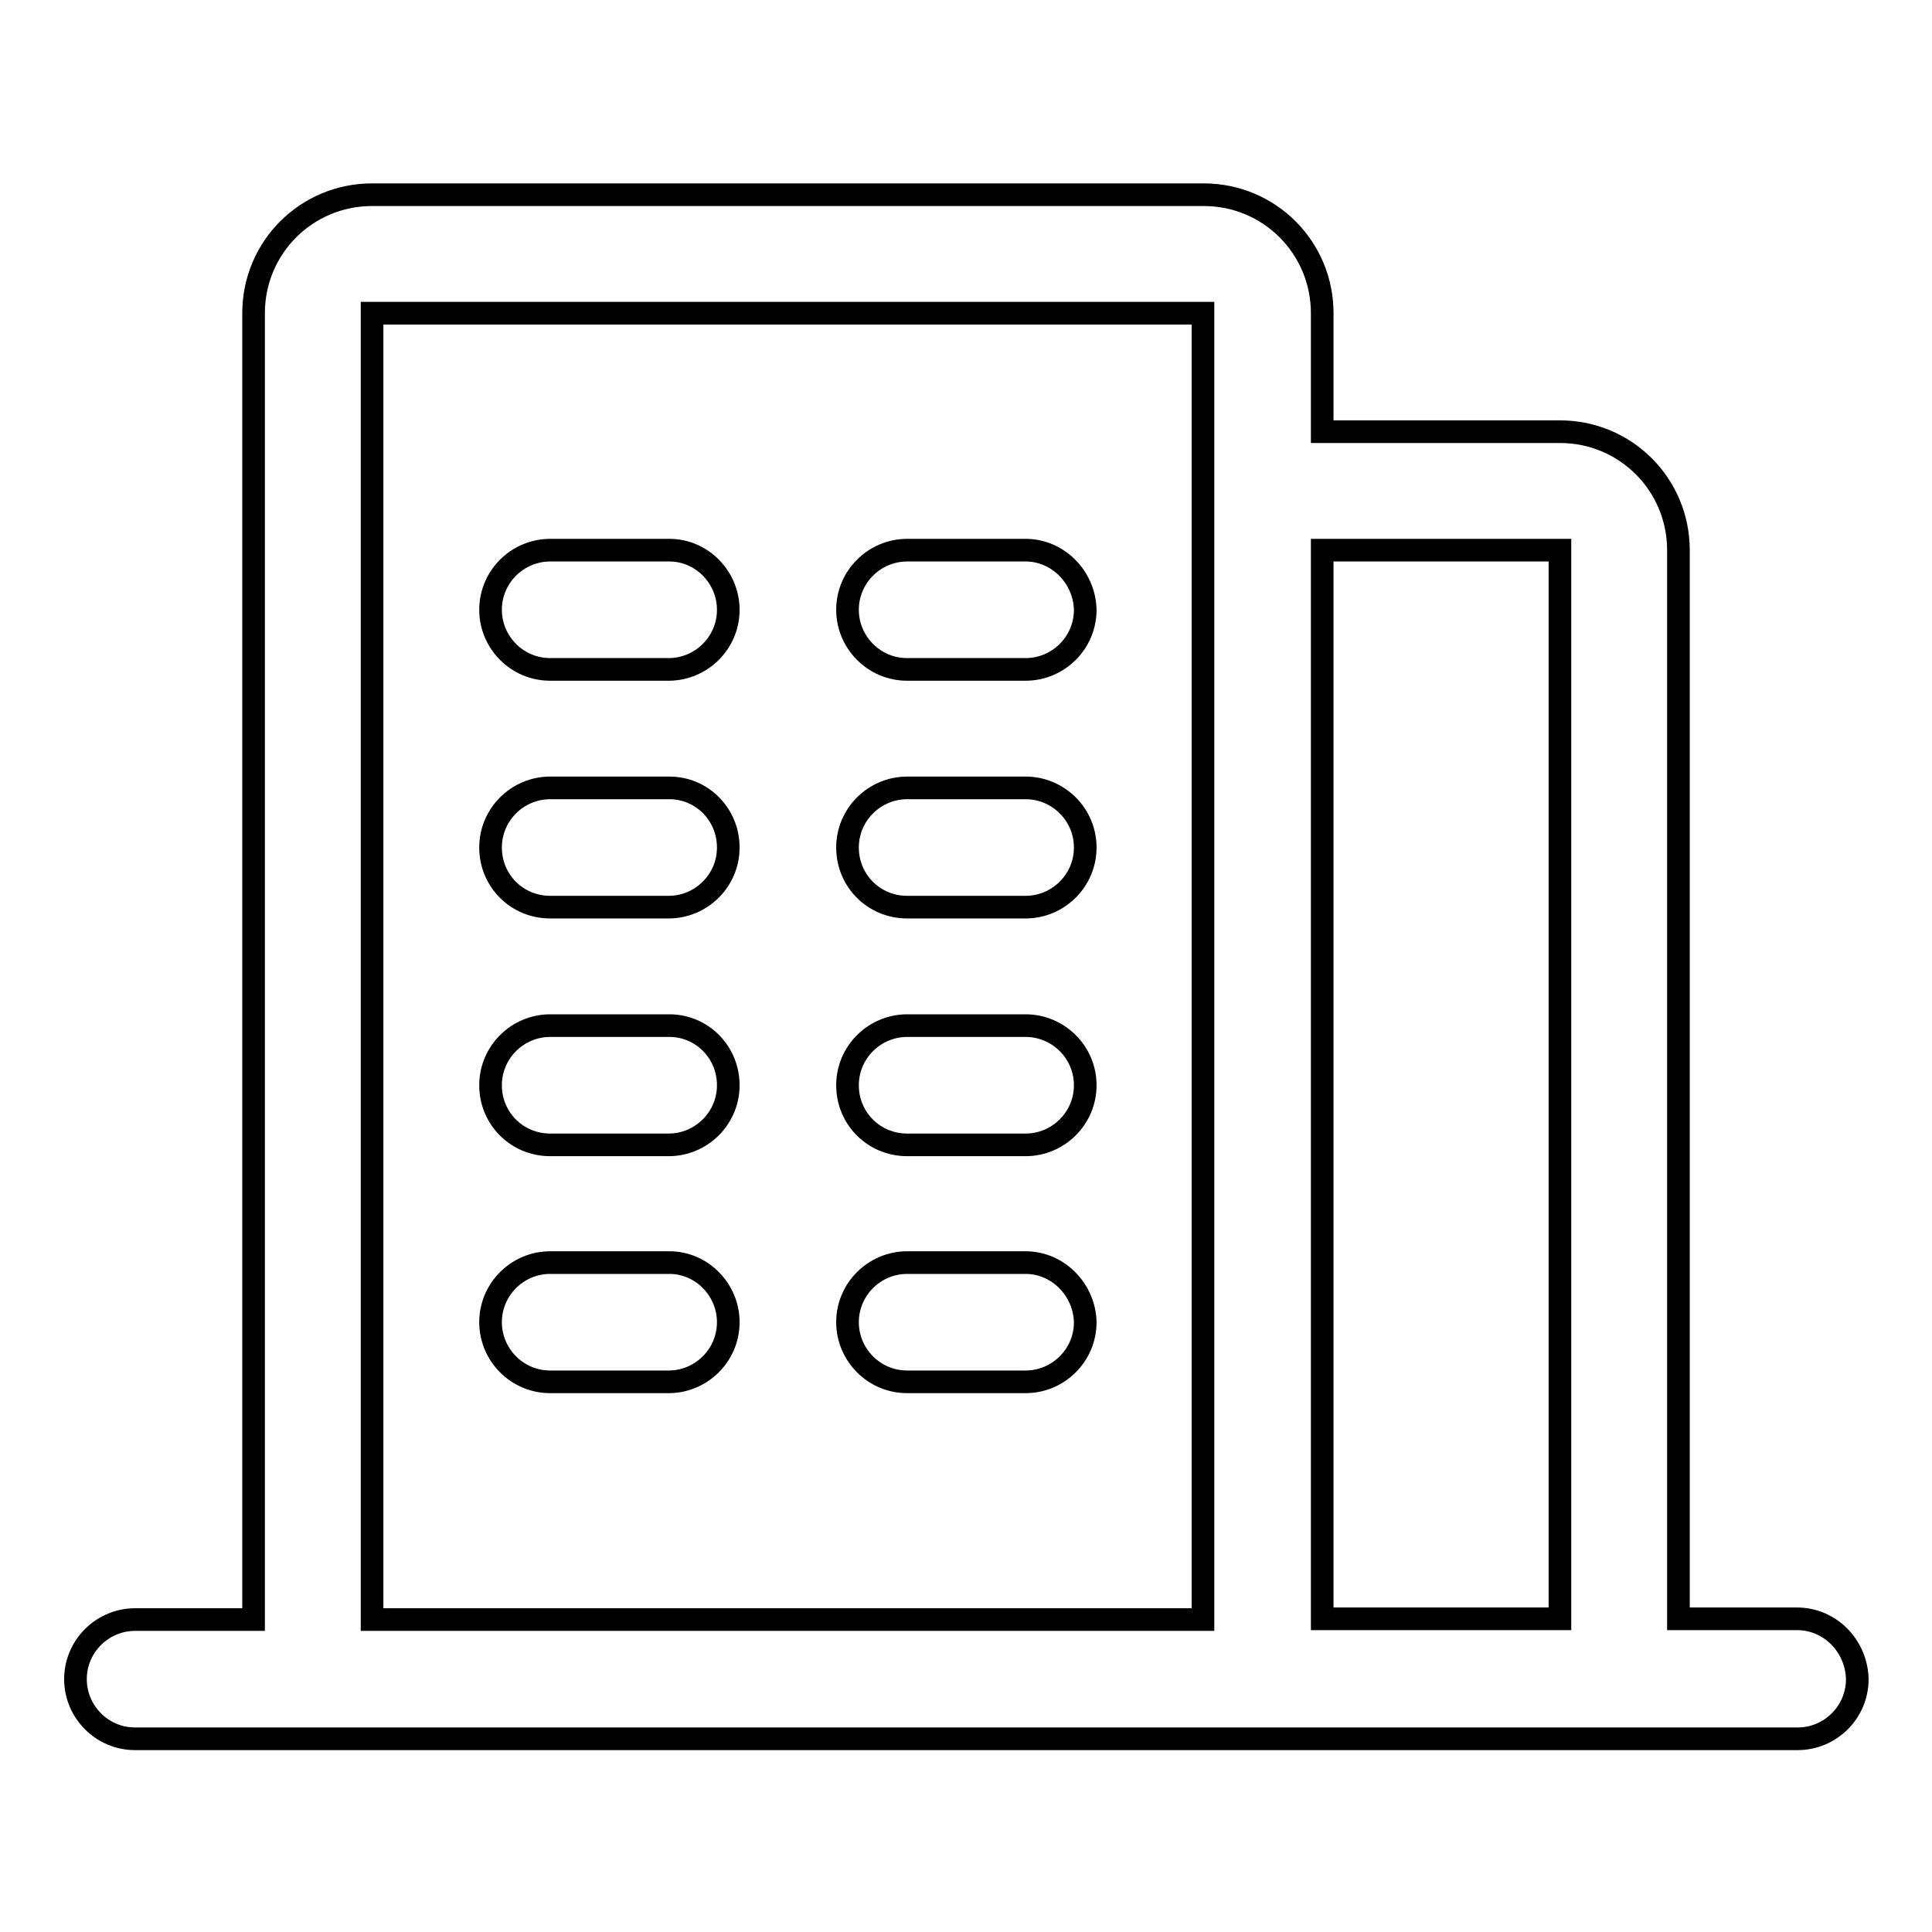 <?xml version="1.0" encoding="utf-8"?>
<!-- Svg Vector Icons : http://www.onlinewebfonts.com/icon -->
<!DOCTYPE svg PUBLIC "-//W3C//DTD SVG 1.1//EN" "http://www.w3.org/Graphics/SVG/1.1/DTD/svg11.dtd">
<svg version="1.1" xmlns="http://www.w3.org/2000/svg" xmlns:xlink="http://www.w3.org/1999/xlink" x="0px" y="0px" viewBox="0 0 256 256" enable-background="new 0 0 256 256" xml:space="preserve">
<g> <path stroke-width="3" fill-opacity="0" stroke="#000000"  d="M88.7,72.9H72.9c-4.3,0-7.9,3.5-7.9,7.9c0,4.3,3.5,7.9,7.9,7.9h15.7c4.3,0,7.9-3.5,7.9-7.9 C96.5,76.5,93,72.9,88.7,72.9z M88.7,104.4H72.9c-4.3,0-7.9,3.5-7.9,7.9s3.5,7.9,7.9,7.9h15.7c4.3,0,7.9-3.5,7.9-7.9 S93,104.4,88.7,104.4z M88.7,135.9H72.9c-4.3,0-7.9,3.5-7.9,7.9s3.5,7.9,7.9,7.9h15.7c4.3,0,7.9-3.5,7.9-7.9S93,135.9,88.7,135.9z  M88.7,167.3H72.9c-4.3,0-7.9,3.5-7.9,7.9c0,4.3,3.5,7.9,7.9,7.9h15.7c4.3,0,7.9-3.5,7.9-7.9C96.5,170.9,93,167.3,88.7,167.3z  M135.9,72.9h-15.7c-4.3,0-7.9,3.5-7.9,7.9c0,4.3,3.5,7.9,7.9,7.9h15.7c4.3,0,7.9-3.5,7.9-7.9C143.7,76.5,140.2,72.9,135.9,72.9z  M135.9,104.4h-15.7c-4.3,0-7.9,3.5-7.9,7.9s3.5,7.9,7.9,7.9h15.7c4.3,0,7.9-3.5,7.9-7.9S140.2,104.4,135.9,104.4z M135.9,135.9 h-15.7c-4.3,0-7.9,3.5-7.9,7.9s3.5,7.9,7.9,7.9h15.7c4.3,0,7.9-3.5,7.9-7.9S140.2,135.9,135.9,135.9z M135.9,167.3h-15.7 c-4.3,0-7.9,3.5-7.9,7.9c0,4.3,3.5,7.9,7.9,7.9h15.7c4.3,0,7.9-3.5,7.9-7.9C143.7,170.9,140.2,167.3,135.9,167.3z"/> <path stroke-width="3" fill-opacity="0" stroke="#000000"  d="M238.1,214.5h-15.7V72.9c0-8.7-7-15.7-15.7-15.7h-31.5V41.5c0-8.7-7-15.7-15.7-15.7H49.3 c-8.7,0-15.7,7-15.7,15.7v173.1H17.9c-4.3,0-7.9,3.5-7.9,7.9c0,4.3,3.5,7.9,7.9,7.9h220.3c4.3,0,7.9-3.5,7.9-7.9 C246,218.1,242.5,214.5,238.1,214.5z M49.3,214.5V41.5h110.1v173.1H49.3z M175.2,214.5V72.9h31.5v141.6H175.2z"/></g>
</svg>